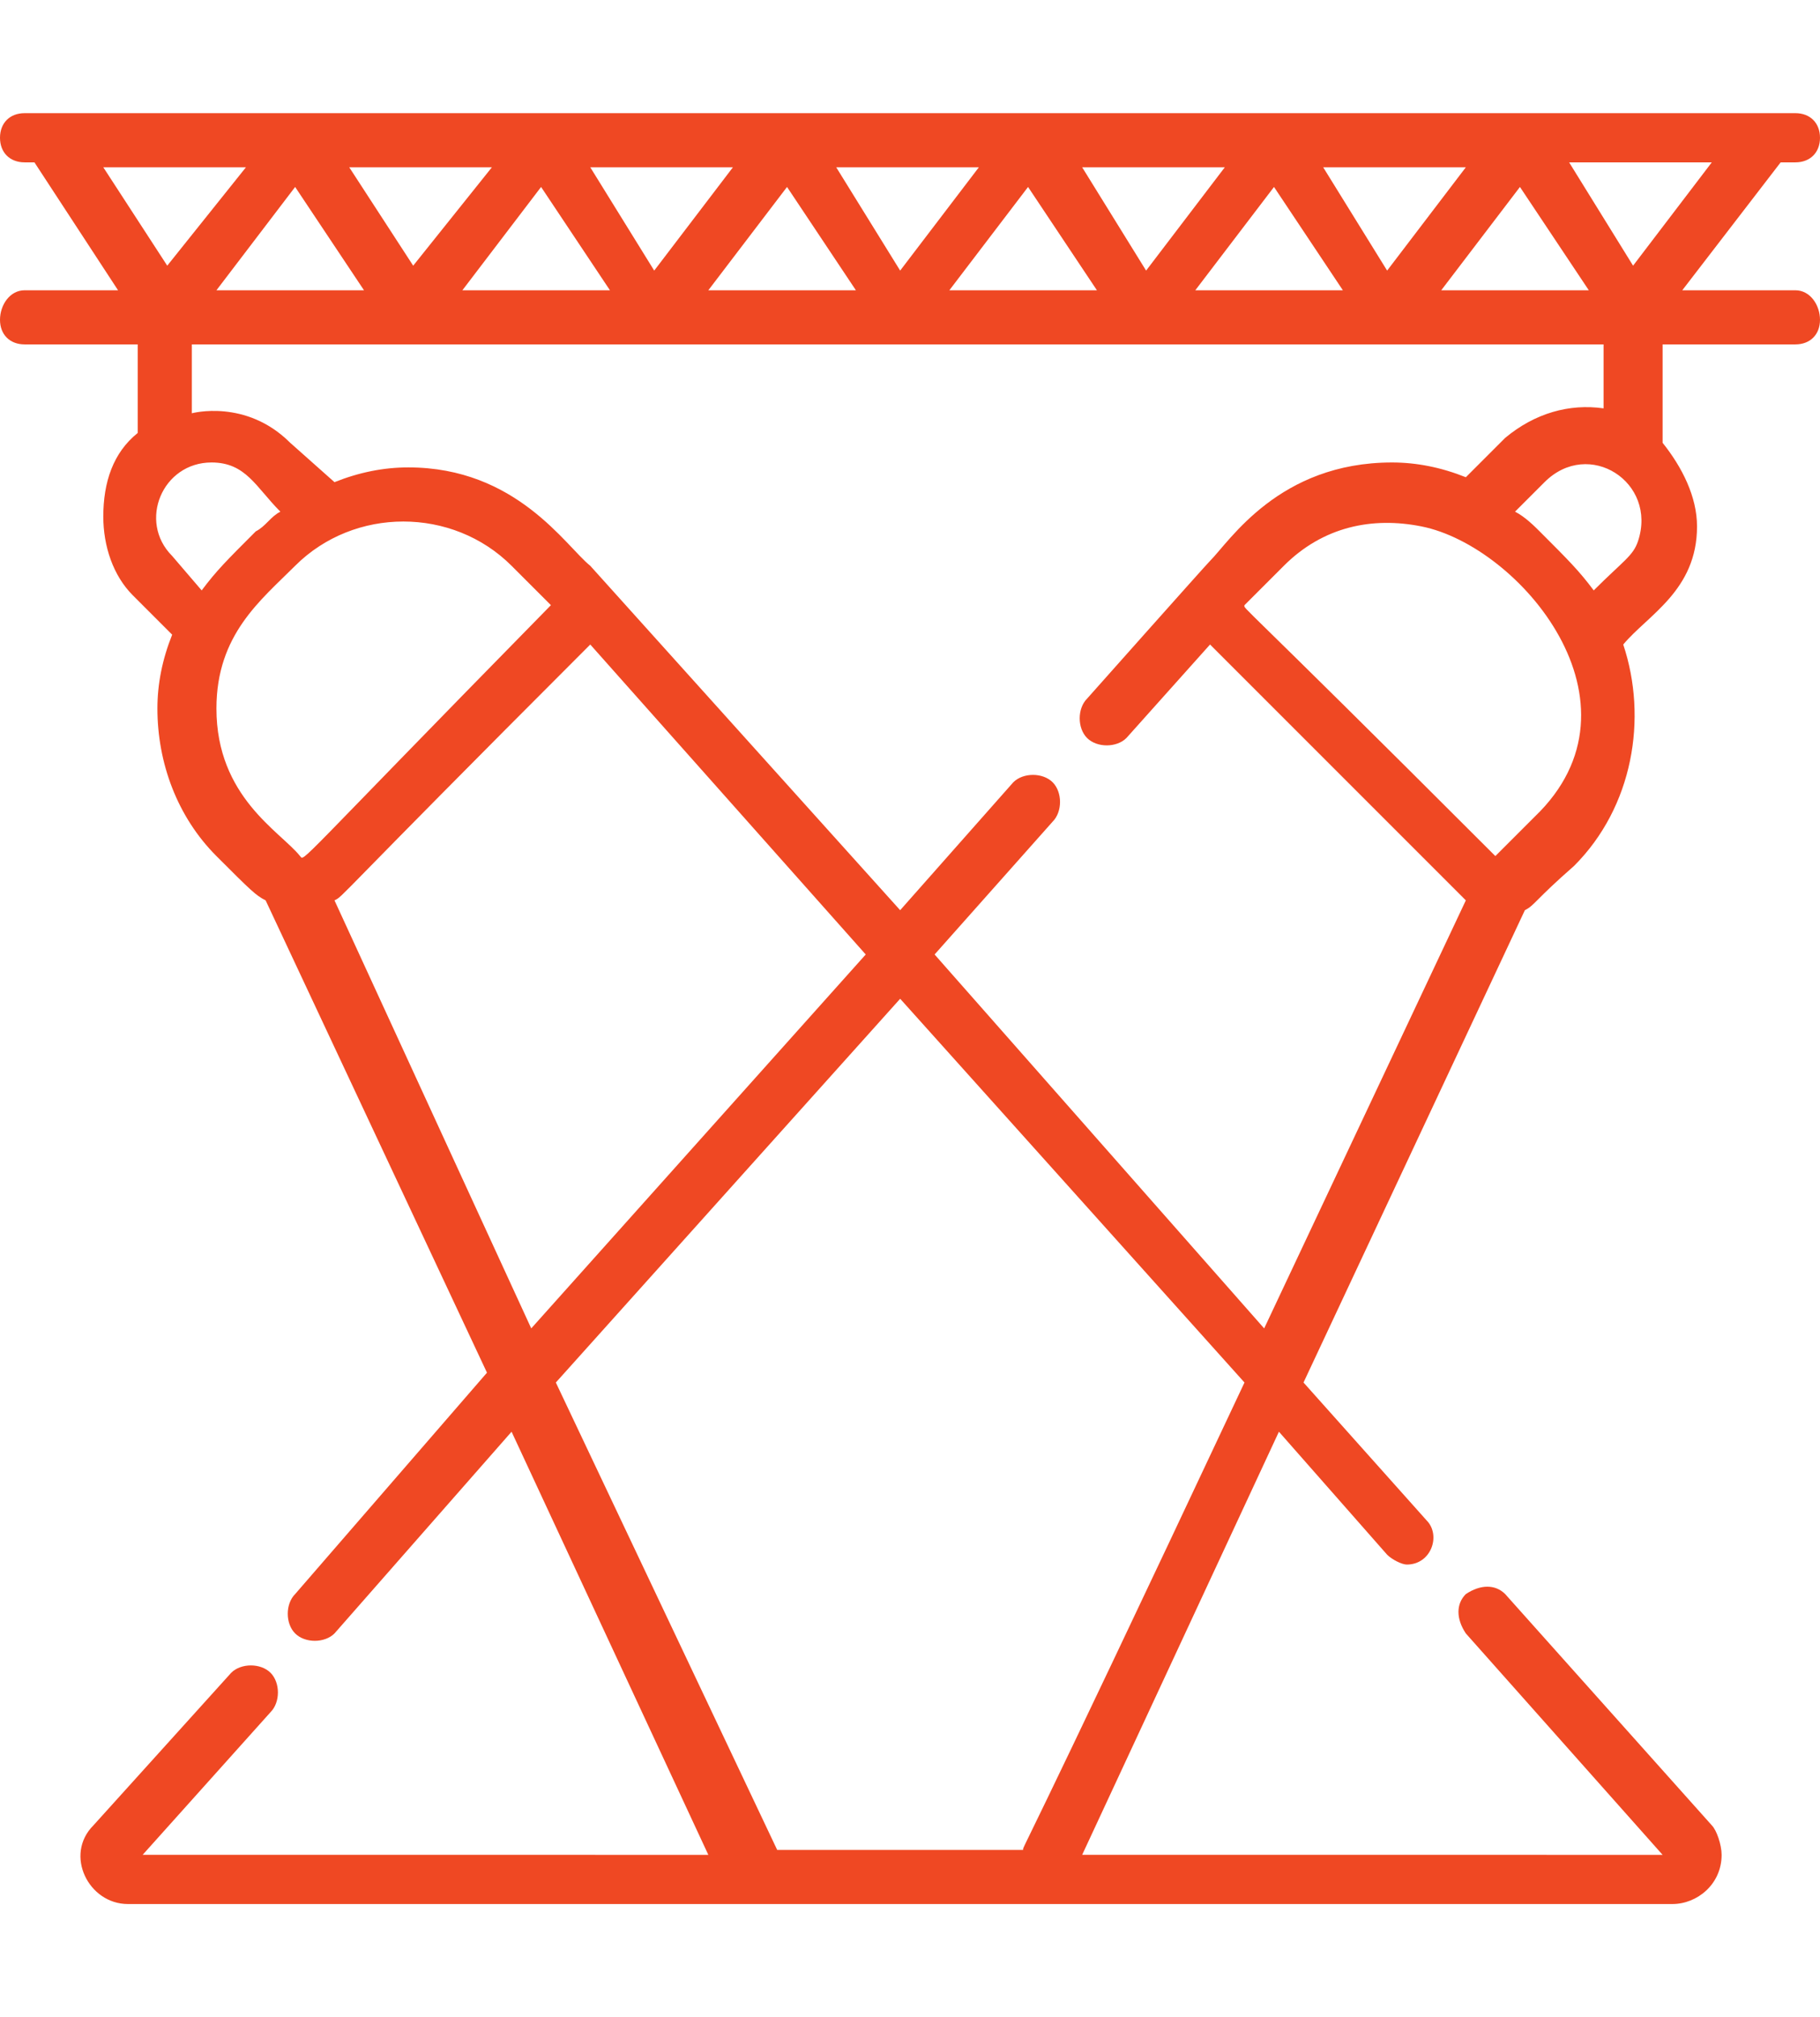 <?xml version="1.0" encoding="utf-8"?>
<!-- Generator: Adobe Illustrator 22.1.0, SVG Export Plug-In . SVG Version: 6.00 Build 0)  -->
<svg version="1.1" id="Layer_1" xmlns="http://www.w3.org/2000/svg" xmlns:xlink="http://www.w3.org/1999/xlink" x="0px" y="0px"
	 viewBox="0 0 37 41" style="enable-background:new 0 0 37 41;" xml:space="preserve">
<style type="text/css">
	.st0{fill:#EF4823;}
</style>
<path class="st0" d="M36.5,5.9h-2.3l2-2.6h0.3c0.3,0,0.5-0.2,0.5-0.5s-0.2-0.5-0.5-0.5H0.5C0.2,2.3,0,2.5,0,2.8s0.2,0.5,0.5,0.5h0.2
	l1.7,2.6H0.5C0.2,5.9,0,6.2,0,6.5C0,6.8,0.2,7,0.5,7h2.3v1.8c-0.5,0.4-0.7,1-0.7,1.7c0,0.6,0.2,1.2,0.6,1.6l0.8,0.8
	c-0.2,0.5-0.3,1-0.3,1.5c0,1.1,0.4,2.2,1.2,3c0.7,0.7,0.8,0.8,1,0.9l4.5,9.6l-3.9,4.5c-0.2,0.2-0.2,0.6,0,0.8c0.2,0.2,0.6,0.2,0.8,0
	l3.6-4.1l4,8.6H2.9l2.6-2.9c0.2-0.2,0.2-0.6,0-0.8c-0.2-0.2-0.6-0.2-0.8,0l-2.8,3.1c-0.6,0.6-0.1,1.6,0.7,1.6H34c0.5,0,1-0.4,1-1
	c0-0.2-0.1-0.5-0.2-0.6l-4.2-4.7c-0.2-0.2-0.5-0.2-0.8,0c-0.2,0.2-0.2,0.5,0,0.8l4,4.5H22l4-8.6l2.2,2.5c0.1,0.1,0.3,0.2,0.4,0.2
	c0.5,0,0.7-0.6,0.4-0.9l-2.5-2.8l4.5-9.6c0.2-0.1,0.2-0.2,1-0.9c1.2-1.2,1.5-3,1-4.5c0.5-0.6,1.5-1.1,1.5-2.4c0-0.6-0.3-1.2-0.7-1.7
	V7h2.7C36.8,7,37,6.8,37,6.5C37,6.2,36.8,5.9,36.5,5.9z M29.8,3.4l-1.6,2.1l-1.3-2.1H29.8z M30.9,3.8l1.4,2.1h-3L30.9,3.8z
	 M27.3,5.9h-3l1.6-2.1L27.3,5.9z M24.9,3.4l-1.6,2.1l-1.3-2.1H24.9z M22.3,5.9h-3l1.6-2.1L22.3,5.9z M19.9,3.4l-1.6,2.1L17,3.4H19.9
	z M17.4,5.9h-3L16,3.8L17.4,5.9z M14.9,3.4l-1.6,2.1L12,3.4H14.9z M12.4,5.9h-3L11,3.8L12.4,5.9z M10,3.4L8.4,5.4L7.1,3.4H10z
	 M7.4,5.9h-3L6,3.8L7.4,5.9z M2.1,3.4H5L3.4,5.4L2.1,3.4z M3.5,11.3c-0.7-0.7-0.2-1.9,0.8-1.9c0.7,0,0.9,0.5,1.4,1
	c-0.2,0.1-0.3,0.3-0.5,0.4c-0.6,0.6-0.8,0.8-1.1,1.2L3.5,11.3z M6.1,17.4c-0.4-0.5-1.7-1.2-1.7-3c0-1.5,0.9-2.2,1.6-2.9
	c1.2-1.2,3.2-1.2,4.4,0c0.8,0.8,0.8,0.8,0.8,0.8C5.9,17.7,6.2,17.5,6.1,17.4z M6.8,18.3c0.2-0.1-0.1,0.1,5.2-5.2l5.6,6.3L10.8,27
	L6.8,18.3z M20.8,37.6c-1.1,0-3.9,0-5,0l-4.5-9.5l7-7.8l7,7.8C20.6,38.1,20.8,37.5,20.8,37.6z M25.7,27L19,19.4l2.4-2.7
	c0.2-0.2,0.2-0.6,0-0.8c-0.2-0.2-0.6-0.2-0.8,0l-2.3,2.6C12,11.5,12,11.5,12,11.5c-0.5-0.4-1.5-2-3.7-2c-0.5,0-1,0.1-1.5,0.3L5.9,9
	c-0.9-0.9-2-0.6-2-0.6V7h28.7v1.3c-0.7-0.1-1.4,0.1-2,0.6l-0.8,0.8c-0.5-0.2-1-0.3-1.5-0.3c-2.3,0-3.3,1.6-3.7,2
	c-0.1,0.1-2.5,2.8-2.5,2.8c-0.2,0.2-0.2,0.6,0,0.8c0.2,0.2,0.6,0.2,0.8,0l1.7-1.9c5.3,5.3,5,5,5.2,5.2L25.7,27z M31.2,16.6
	c-0.7,0.7-0.8,0.8-0.8,0.8c-5.4-5.4-5.1-5-5.1-5.1c0,0,0,0,0,0c0.1-0.1,0.5-0.5,0.8-0.8c0.8-0.8,1.8-1,2.8-0.8
	C30.9,11.1,33.6,14.3,31.2,16.6z M33.3,11c-0.1,0.3-0.3,0.4-0.9,1c-0.3-0.4-0.5-0.6-1.1-1.2c-0.1-0.1-0.3-0.3-0.5-0.4l0.6-0.6
	C32.3,8.9,33.7,9.8,33.3,11z M33.2,5.4l-1.3-2.1h2.9L33.2,5.4z"/>
</svg>
